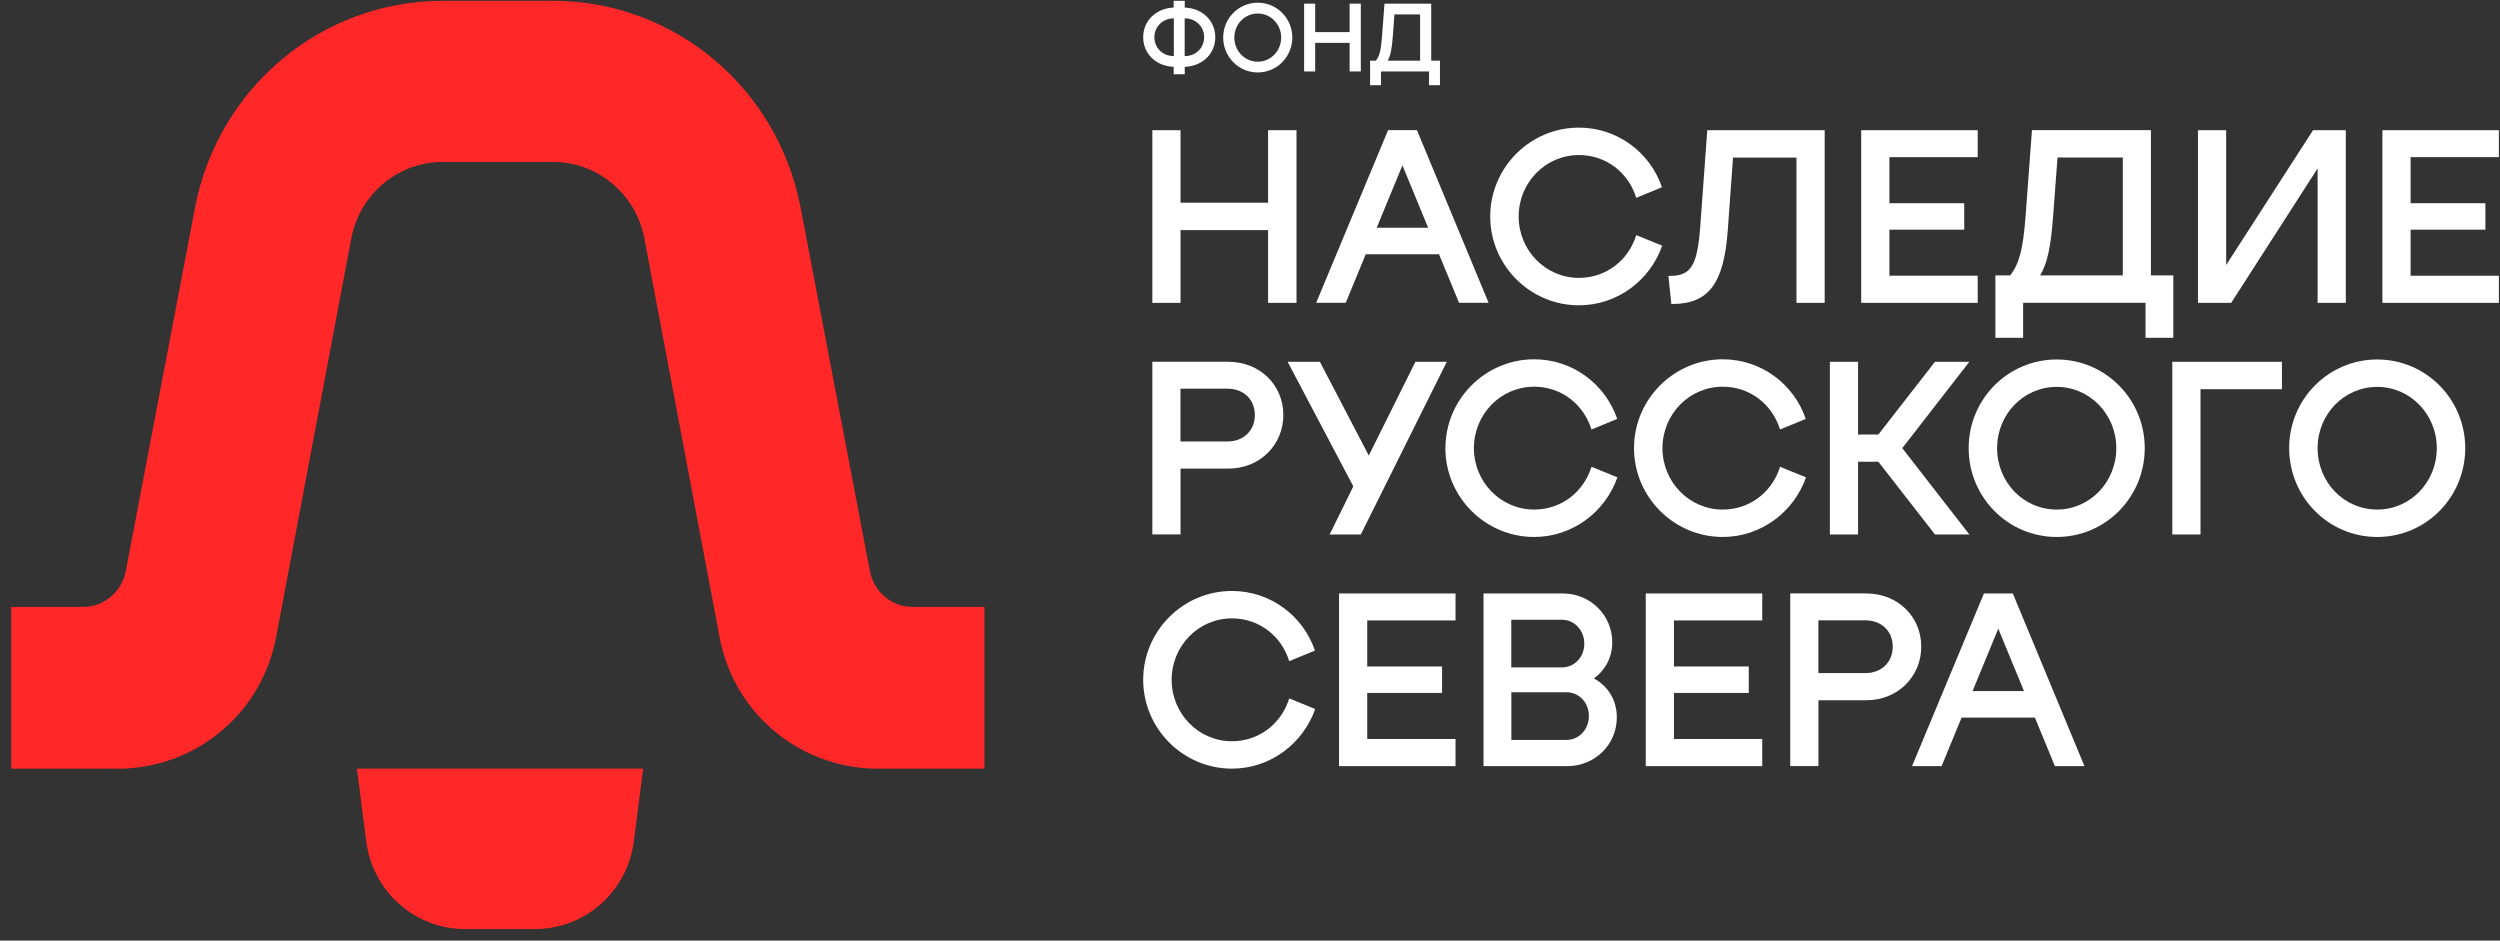 <?xml version="1.0" encoding="UTF-8"?>
<svg xmlns="http://www.w3.org/2000/svg" width="202" height="76" viewBox="0 0 202 76" fill="none">
    <rect x="0" y="0" width="202" height="76" fill="#333333" stroke="none"/>
    <g clip-path="url(#clip0_409_133)">
        <path
            d="M35.767 13.083C32.17 13.083 29.068 15.676 28.389 19.245L22.309 51.48C21.115 57.809 15.585 62.237 9.216 62.111H0.909V49.039H6.714C8.397 49.039 9.841 47.83 10.16 46.157L15.76 16.778C17.609 7.078 26.001 0.066 35.767 0.066H44.684C54.45 0.066 62.842 7.078 64.69 16.778L70.29 46.157C70.61 47.83 72.053 49.039 73.737 49.039H79.542V62.111H71.234C64.865 62.237 59.335 57.814 58.141 51.48L52.062 19.245C51.383 15.676 48.28 13.083 44.684 13.083H35.767Z"
            fill="#FF2727"></path>
        <path
            d="M37.565 75.066H43.245C47.286 75.066 50.698 72.028 51.213 67.974L51.967 62.105H28.838L29.593 67.974C30.107 72.028 33.519 75.066 37.56 75.066H37.565Z"
            fill="#FF2727"></path>
        <path
            d="M102.461 10.52H104.758V24.471H102.461V18.592H95.387V24.471H93.109V10.52H95.387V16.378H102.461V10.52Z"
            fill="#FFFFFF"></path>
        <path
            d="M117.891 24.466L116.273 20.544H110.353L108.735 24.466H106.347L112.157 10.515H114.489L120.279 24.466H117.891ZM111.237 18.4H115.394L113.316 13.361L111.237 18.4Z"
            fill="#FFFFFF"></path>
        <path
            d="M120.409 17.491C120.409 13.548 123.626 10.312 127.577 10.312C130.684 10.312 133.332 12.319 134.286 15.13L132.208 15.984C131.584 13.957 129.78 12.527 127.577 12.527C124.875 12.527 122.707 14.756 122.707 17.491C122.707 20.225 124.875 22.454 127.577 22.454C129.78 22.454 131.584 21.024 132.208 18.997L134.306 19.851C133.332 22.642 130.684 24.669 127.577 24.669C123.626 24.669 120.409 21.433 120.409 17.491Z"
            fill="#FFFFFF"></path>
        <path
            d="M137.948 10.52H147.434V24.471H145.156V12.734H140.026L139.606 18.592C139.292 22.909 138.063 24.562 135.12 24.562H135.045L134.806 22.293H134.896C136.624 22.293 137.139 21.509 137.378 18.329L137.948 10.52Z"
            fill="#FFFFFF"></path>
        <path
            d="M159.798 10.52V12.698H152.664V16.419H158.709V18.557H152.664V22.277H159.798V24.471H150.386V10.52H159.798Z"
            fill="#FFFFFF"></path>
        <path
            d="M173.8 22.252H175.603V27.292H173.36V24.466H163.469V27.292H161.226V22.252H162.42C163.155 21.322 163.469 20.114 163.669 17.435L164.184 10.515H173.795V22.252H173.8ZM165.897 17.415C165.712 19.907 165.437 21.246 164.848 22.252H171.522V12.729H166.247L165.897 17.415Z"
            fill="#FFFFFF"></path>
        <path
            d="M179.869 21.418L186.893 10.52H189.54V24.471H187.263V13.608L180.279 24.471H177.596V10.52H179.874V21.418H179.869Z"
            fill="#FFFFFF"></path>
        <path
            d="M201.909 10.52V12.698H194.775V16.419H200.82V18.557H194.775V22.277H201.909V24.471H192.498V10.52H201.909Z"
            fill="#FFFFFF"></path>
        <path
            d="M99.263 29.234C101.781 29.234 103.694 31.094 103.694 33.53C103.694 35.967 101.781 37.862 99.263 37.862H95.387V43.18H93.109V29.229H99.269L99.263 29.234ZM99.189 35.669C100.472 35.669 101.392 34.794 101.392 33.53C101.392 32.267 100.472 31.407 99.189 31.407H95.382V35.669H99.189Z"
            fill="#FFFFFF"></path>
        <path
            d="M114.365 29.233H116.902L109.954 43.185H107.436L109.349 39.298L104.039 29.233H106.647L110.598 36.806L114.365 29.233Z"
            fill="#FFFFFF"></path>
        <path
            d="M116.792 36.209C116.792 32.266 120.009 29.031 123.961 29.031C127.068 29.031 129.715 31.038 130.67 33.849L128.591 34.703C127.967 32.676 126.164 31.245 123.961 31.245C121.258 31.245 119.09 33.474 119.09 36.209C119.09 38.944 121.258 41.173 123.961 41.173C126.164 41.173 127.967 39.743 128.591 37.716L130.685 38.57C129.71 41.36 127.063 43.387 123.956 43.387C120.004 43.387 116.787 40.152 116.787 36.209H116.792Z"
            fill="#FFFFFF"></path>
        <path
            d="M132.028 36.209C132.028 32.266 135.245 29.031 139.197 29.031C142.304 29.031 144.951 31.038 145.906 33.849L143.827 34.703C143.203 32.676 141.4 31.245 139.197 31.245C136.494 31.245 134.326 33.474 134.326 36.209C134.326 38.944 136.494 41.173 139.197 41.173C141.4 41.173 143.203 39.743 143.827 37.716L145.926 38.57C144.951 41.36 142.304 43.387 139.197 43.387C135.245 43.387 132.028 40.152 132.028 36.209Z"
            fill="#FFFFFF"></path>
        <path
            d="M159.123 29.233L153.703 36.209L159.123 43.185H156.346L151.77 37.306H150.132V43.185H147.854V29.233H150.132V35.112H151.77L156.346 29.233H159.123Z"
            fill="#FFFFFF"></path>
        <path
            d="M159.068 36.209C159.068 32.246 162.25 29.046 166.182 29.046C170.113 29.046 173.295 32.246 173.295 36.209C173.295 40.172 170.133 43.387 166.182 43.387C162.23 43.387 159.068 40.167 159.068 36.209ZM170.997 36.209C170.997 33.474 168.844 31.26 166.182 31.26C163.519 31.26 161.366 33.454 161.366 36.209C161.366 38.964 163.499 41.173 166.182 41.173C168.864 41.173 170.997 38.959 170.997 36.209Z"
            fill="#FFFFFF"></path>
        <path d="M177.801 43.185H175.523V29.233H184.38V31.448H177.801V43.185Z" fill="#FFFFFF"></path>
        <path
            d="M184.965 36.209C184.965 32.246 188.147 29.046 192.078 29.046C196.009 29.046 199.191 32.246 199.191 36.209C199.191 40.172 196.029 43.387 192.078 43.387C188.127 43.387 184.965 40.167 184.965 36.209ZM196.894 36.209C196.894 33.474 194.741 31.26 192.078 31.26C189.415 31.26 187.262 33.454 187.262 36.209C187.262 38.964 189.396 41.173 192.078 41.173C194.761 41.173 196.894 38.959 196.894 36.209Z"
            fill="#FFFFFF"></path>
        <path
            d="M92.37 54.928C92.37 50.985 95.587 47.75 99.538 47.75C102.645 47.75 105.293 49.757 106.247 52.567L104.169 53.422C103.545 51.395 101.741 49.964 99.538 49.964C96.836 49.964 94.668 52.193 94.668 54.928C94.668 57.663 96.836 59.892 99.538 59.892C101.741 59.892 103.545 58.461 104.169 56.434L106.267 57.289C105.293 60.079 102.645 62.106 99.538 62.106C95.587 62.106 92.37 58.871 92.37 54.928Z"
            fill="#FFFFFF"></path>
        <path
            d="M117.607 47.952V50.131H110.473V53.851H116.518V55.989H110.473V59.71H117.607V61.904H108.195V47.952H117.607Z"
            fill="#FFFFFF"></path>
        <path
            d="M130.639 57.961C130.639 60.155 128.876 61.904 126.633 61.904H119.869V47.952H126.283C128.491 47.952 130.27 49.701 130.27 51.895C130.27 53.123 129.7 54.165 128.781 54.817C129.92 55.428 130.639 56.566 130.639 57.961ZM126.194 50.075H122.112V53.927H126.194C127.223 53.927 128.012 53.088 128.012 52.011C128.012 50.935 127.223 50.075 126.194 50.075ZM126.563 59.786C127.592 59.786 128.382 58.931 128.382 57.85C128.382 56.768 127.592 55.934 126.563 55.934H122.117V59.786H126.563Z"
            fill="#FFFFFF"></path>
        <path
            d="M142.389 47.952V50.131H135.255V53.851H141.3V55.989H135.255V59.71H142.389V61.904H132.977V47.952H142.389Z"
            fill="#FFFFFF"></path>
        <path
            d="M150.806 47.951C153.324 47.951 155.237 49.812 155.237 52.248C155.237 54.684 153.324 56.58 150.806 56.58H146.93V61.898H144.652V47.946H150.811L150.806 47.951ZM150.731 54.386C152.015 54.386 152.934 53.512 152.934 52.248C152.934 50.984 152.015 50.125 150.731 50.125H146.925V54.386H150.731Z"
            fill="#FFFFFF"></path>
        <path
            d="M166.037 61.904L164.419 57.981H158.499L156.88 61.904H154.493L160.302 47.952H162.635L168.425 61.904H166.037ZM159.383 55.838H163.539L161.461 50.798L159.383 55.838Z"
            fill="#FFFFFF"></path>
        <path
            d="M95.727 5.399V6.001H94.832V5.399C93.409 5.349 92.37 4.348 92.37 3.008C92.37 1.669 93.424 0.663 94.832 0.612V0.066H95.727V0.612C97.14 0.658 98.194 1.664 98.194 3.008C98.194 4.353 97.14 5.354 95.727 5.399ZM94.847 4.535V1.482C93.953 1.482 93.274 2.149 93.274 3.008C93.274 3.868 93.953 4.535 94.847 4.535ZM95.722 4.535C96.616 4.535 97.295 3.878 97.295 3.008C97.295 2.139 96.616 1.482 95.722 1.482V4.535Z"
            fill="#FFFFFF"></path>
        <path
            d="M98.834 3.033C98.834 1.476 100.083 0.218 101.626 0.218C103.17 0.218 104.419 1.476 104.419 3.033C104.419 4.59 103.175 5.854 101.626 5.854C100.078 5.854 98.834 4.59 98.834 3.033ZM103.519 3.033C103.519 1.957 102.675 1.092 101.626 1.092C100.577 1.092 99.733 1.957 99.733 3.033C99.733 4.11 100.572 4.985 101.626 4.985C102.68 4.985 103.519 4.115 103.519 3.033Z"
            fill="#FFFFFF"></path>
        <path
            d="M109.049 0.294H109.954V5.773H109.049V3.463H106.267V5.773H105.373V0.294H106.267V2.594H109.049V0.294Z"
            fill="#FFFFFF"></path>
        <path
            d="M115.638 4.904H116.348V6.886H115.468V5.773H111.582V6.886H110.703V4.904H111.172C111.462 4.54 111.582 4.065 111.662 3.014L111.867 0.294H115.643V4.904H115.638ZM112.531 3.003C112.461 3.984 112.351 4.51 112.122 4.904H114.744V1.163H112.671L112.536 3.003H112.531Z"
            fill="#FFFFFF"></path>
    </g>
    <defs>
        <clipPath id="clip0_409_133">
            <rect width="201" height="75" fill="white" transform="translate(0.909 0.066)"></rect>
        </clipPath>
    </defs>
</svg> 